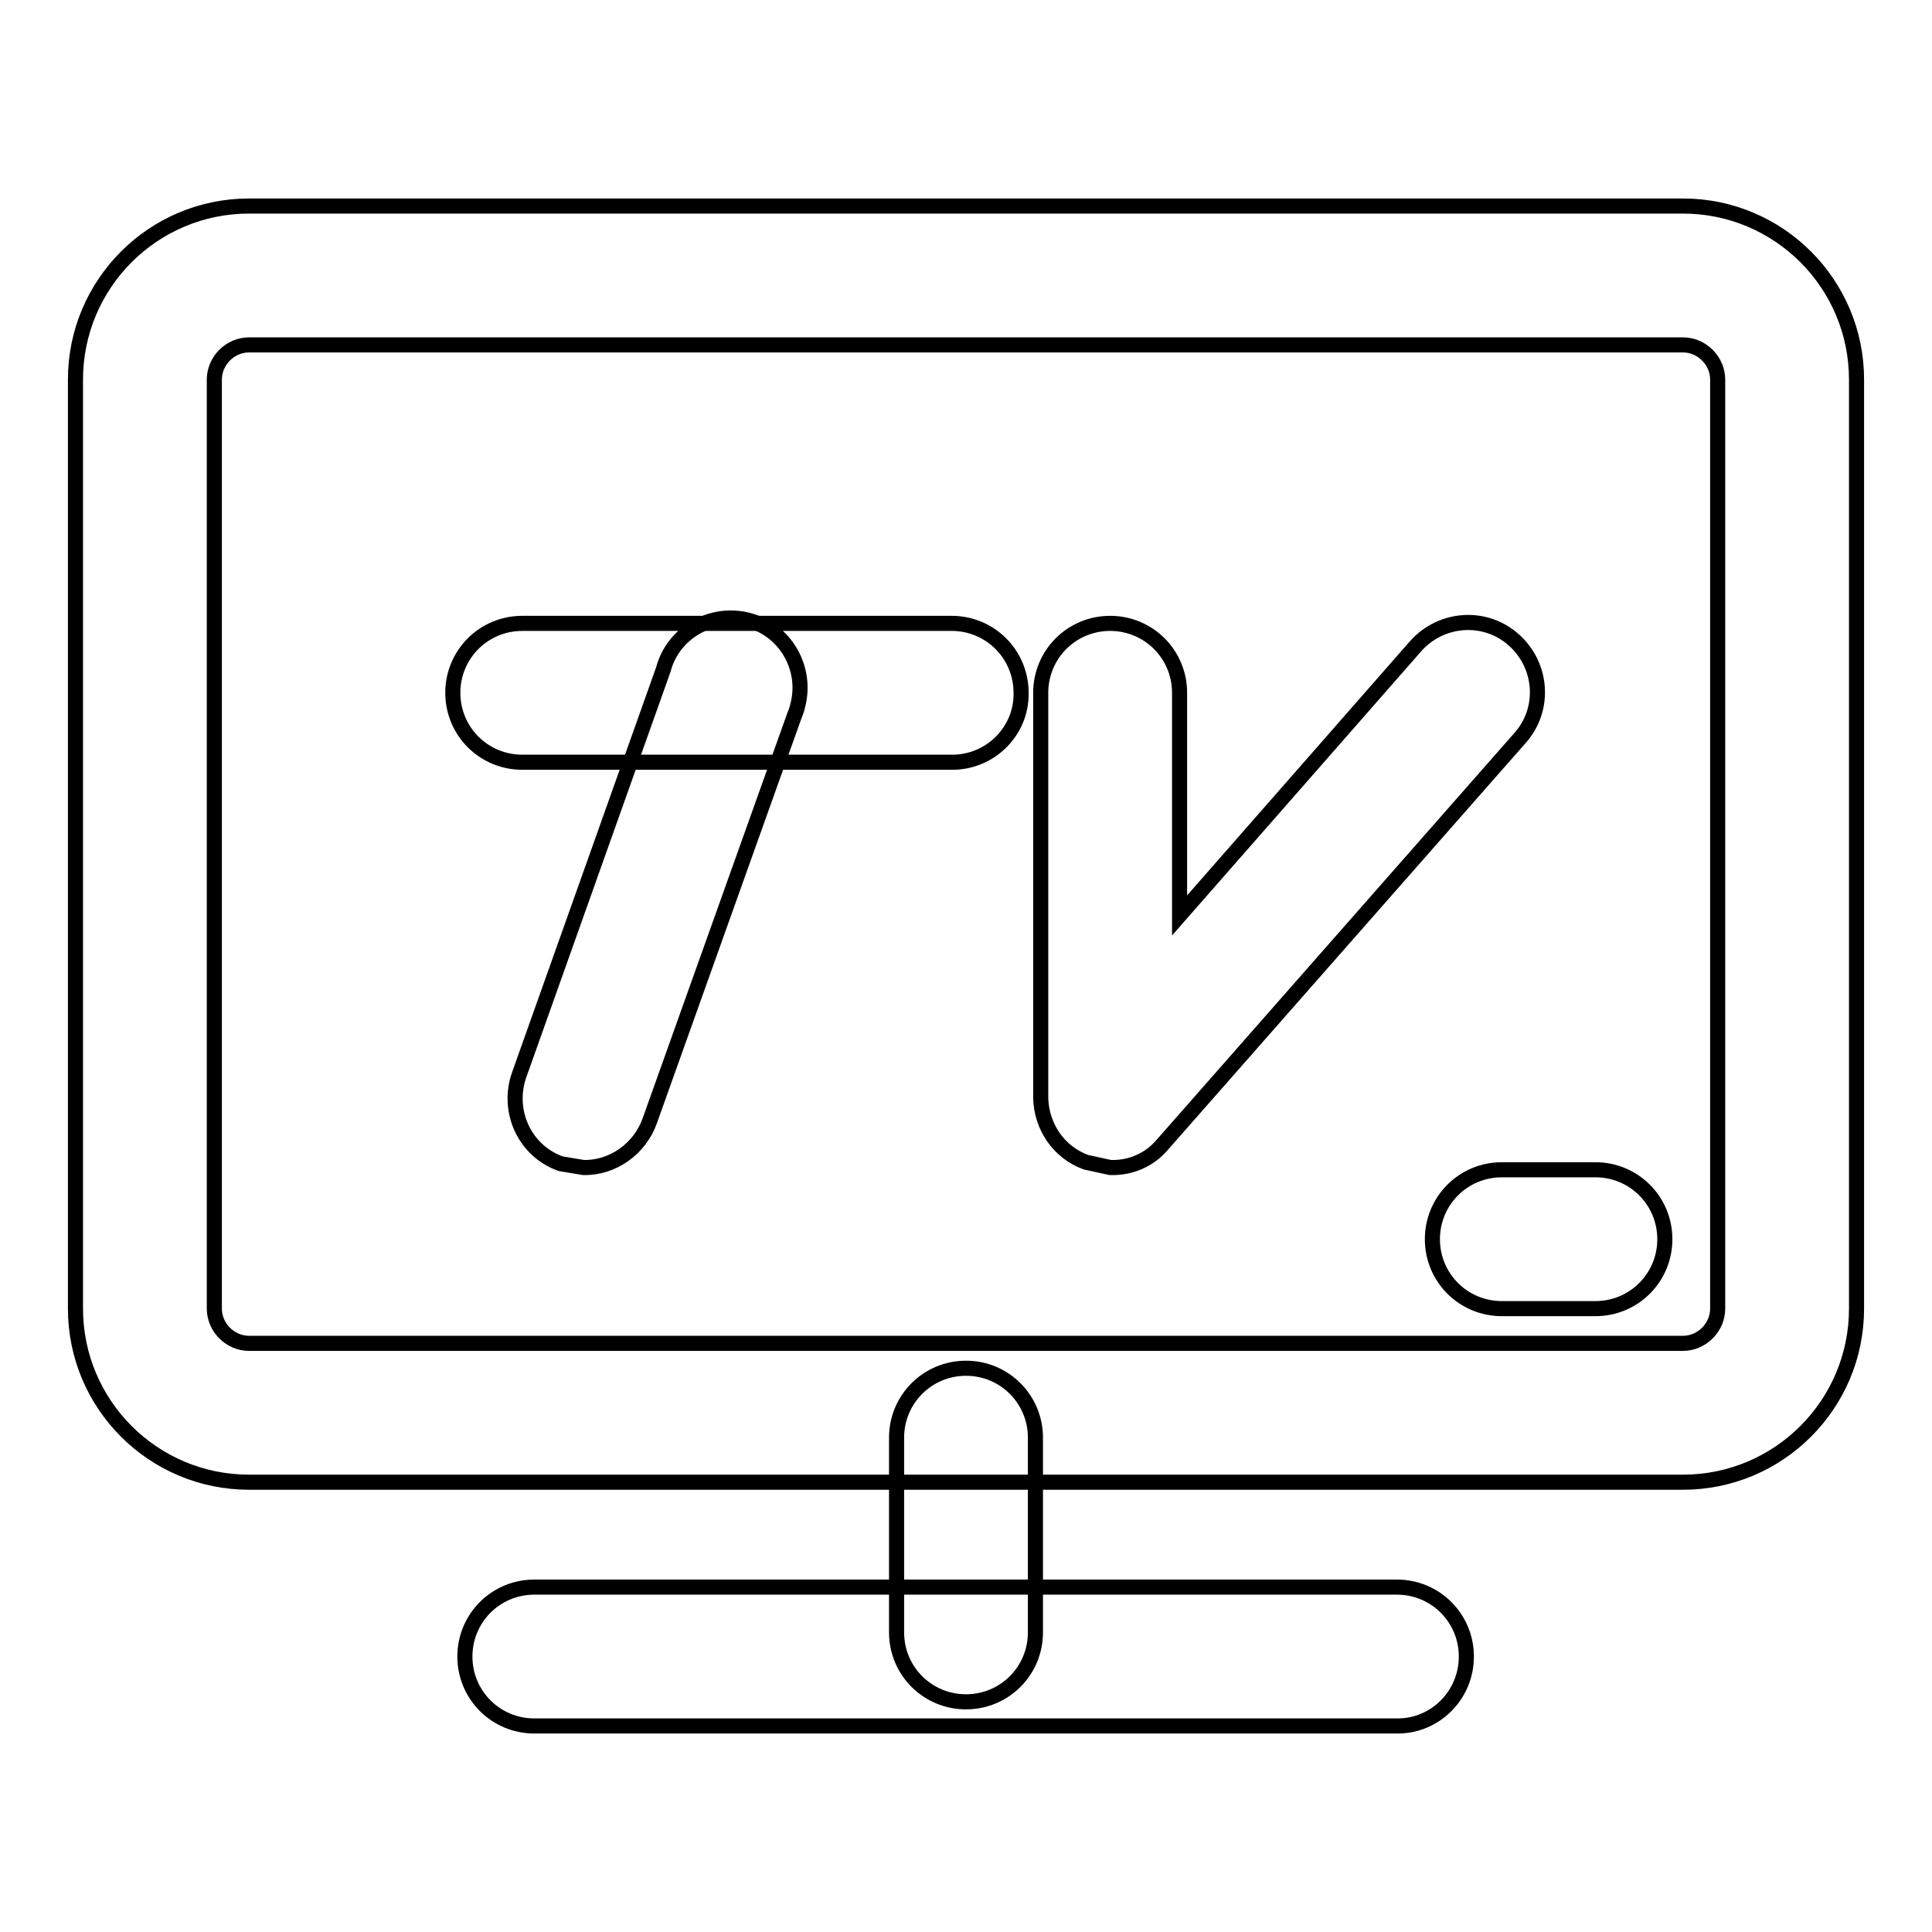 <?xml version="1.0" encoding="utf-8"?>
<!-- Svg Vector Icons : http://www.onlinewebfonts.com/icon -->
<!DOCTYPE svg PUBLIC "-//W3C//DTD SVG 1.1//EN" "http://www.w3.org/Graphics/SVG/1.1/DTD/svg11.dtd">
<svg version="1.1" xmlns="http://www.w3.org/2000/svg" xmlns:xlink="http://www.w3.org/1999/xlink" x="0px" y="0px" viewBox="0 0 256 256" enable-background="new 0 0 256 256" xml:space="preserve">
<g> <path stroke-width="2" fill-opacity="0" stroke="#000000"  d="M223,196.4H33c-12.7,0-23-10.3-23-23l0,0V50.3c0-12.7,10.3-23,23-23H223c12.7,0,23,10.3,23,23l0,0v123.1 C246,186.1,235.7,196.4,223,196.4L223,196.4z M33,45.7c-2.5,0-4.6,2.1-4.6,4.6l0,0v123.1c0,2.5,2.1,4.6,4.6,4.6l0,0H223 c2.5,0,4.6-2.1,4.6-4.6l0,0V50.3c0-2.5-2.1-4.6-4.6-4.6l0,0H33z M185.2,228.7H70.8c-5.1,0-9.2-4.1-9.2-9.2s4.1-9.2,9.2-9.2h114.3 c5.1,0,9.2,4.1,9.2,9.2S190.2,228.7,185.2,228.7L185.2,228.7z"/> <path stroke-width="2" fill-opacity="0" stroke="#000000"  d="M128,225.5c-5.1,0-9.2-4.1-9.2-9.2v-25.8c0-5.1,4.1-9.2,9.2-9.2s9.2,4.1,9.2,9.2l0,0v25.8 C137.2,221.4,133.1,225.5,128,225.5L128,225.5z M126.2,101H69.2c-5.1,0-9.2-4.1-9.2-9.2c0-5.1,4.1-9.2,9.2-9.2h56.9 c5.1,0,9.2,4.1,9.2,9.2C135.4,96.9,131.2,101,126.2,101L126.2,101z"/> <path stroke-width="2" fill-opacity="0" stroke="#000000"  d="M77.3,154.7l-3-0.5c-4.8-1.7-7.2-7-5.5-11.8l19.1-53.7c1.3-4.9,6.4-7.8,11.3-6.5c4.9,1.3,7.8,6.4,6.5,11.3 c-0.1,0.5-0.3,1-0.5,1.5l-19.1,53.5C84.8,152.2,81.2,154.8,77.3,154.7L77.3,154.7z M147.1,154.7l-3.2-0.7c-3.6-1.3-5.9-4.7-6-8.5 V91.8c0-5.1,4.1-9.2,9.2-9.2c5.1,0,9.2,4.1,9.2,9.2v29.5l31.3-35.7c3.4-3.8,9.2-4.2,13-0.8c3.8,3.4,4.2,9.2,0.8,13L154,151.7 C152.3,153.7,149.8,154.8,147.1,154.7z M211.4,173.4H199c-5.1,0-9.2-4.1-9.2-9.2s4.1-9.2,9.2-9.2l0,0h12.4c5.1,0,9.2,4.1,9.2,9.2 S216.5,173.4,211.4,173.4z"/></g>
</svg>